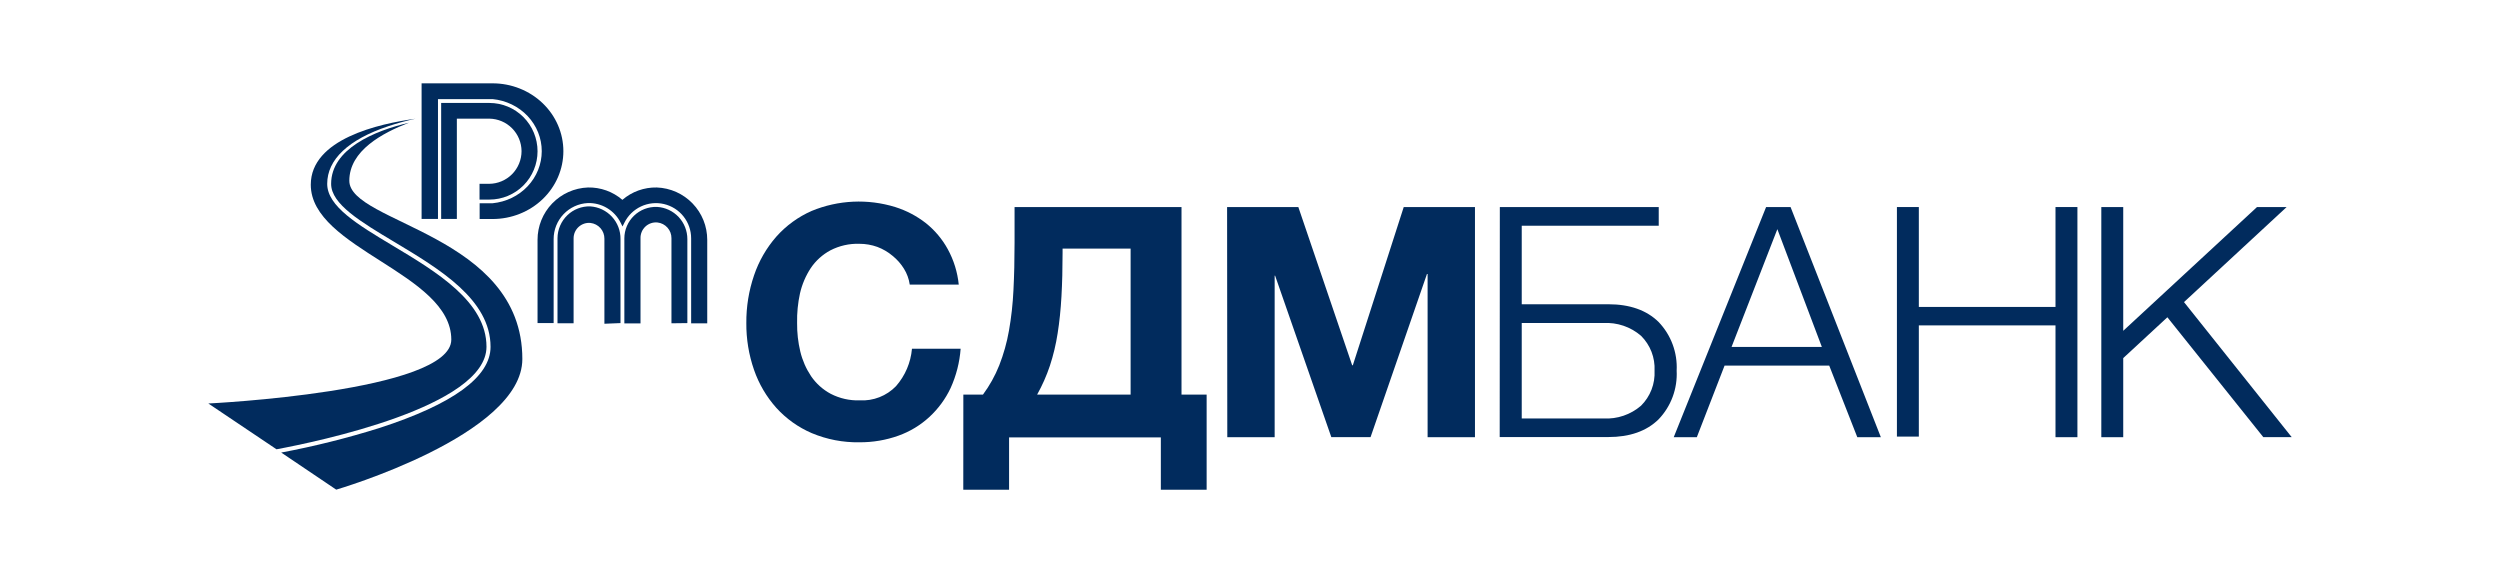 <svg width="240" height="56" viewBox="0 0 240 56" fill="none" xmlns="http://www.w3.org/2000/svg">
<rect width="240" height="56" fill="white"/>
<g clip-path="url(#clip0_2177_536)">
<path d="M82.507 42.459C80.936 42.488 79.377 42.188 77.928 41.58C76.632 41.024 75.471 40.195 74.524 39.15C73.579 38.091 72.854 36.855 72.389 35.514C71.885 34.066 71.635 32.543 71.648 31.011C71.635 29.454 71.886 27.906 72.389 26.432C72.851 25.067 73.576 23.806 74.524 22.721C75.466 21.659 76.628 20.815 77.928 20.246C80.475 19.195 83.309 19.064 85.942 19.876C87.001 20.209 87.992 20.727 88.868 21.408C89.735 22.096 90.454 22.95 90.985 23.92C91.562 24.972 91.921 26.13 92.04 27.324H87.336C87.258 26.78 87.068 26.258 86.777 25.792C86.488 25.326 86.123 24.912 85.697 24.567C85.258 24.196 84.759 23.903 84.221 23.701C83.671 23.504 83.091 23.404 82.507 23.405C81.539 23.372 80.578 23.589 79.718 24.033C78.961 24.438 78.314 25.023 77.834 25.735C77.347 26.477 76.996 27.3 76.798 28.166C76.594 29.1 76.501 30.055 76.522 31.011C76.512 31.933 76.615 32.852 76.829 33.749C77.031 34.593 77.382 35.395 77.865 36.117C78.348 36.823 78.994 37.403 79.749 37.806C80.61 38.251 81.57 38.467 82.538 38.434C83.182 38.469 83.826 38.366 84.426 38.131C85.026 37.896 85.569 37.534 86.017 37.071C86.897 36.067 87.433 34.809 87.549 33.479H92.222C92.125 34.781 91.8 36.057 91.261 37.247C90.767 38.297 90.073 39.242 89.22 40.029C88.361 40.822 87.35 41.432 86.249 41.825C85.049 42.254 83.782 42.469 82.507 42.459Z" fill="#012B5D"/>
<path d="M92.481 37.881H94.365C95.005 37.015 95.531 36.069 95.929 35.068C96.348 33.998 96.659 32.889 96.858 31.758C97.086 30.469 97.23 29.166 97.291 27.858C97.363 26.455 97.398 24.94 97.398 23.311V19.876H113.425V37.881H115.837V47.013H111.441V41.988H96.871V47.013H92.475L92.481 37.881ZM108.539 37.881V23.864H102.008V24.266C102.008 25.773 101.972 27.165 101.901 28.442C101.83 29.719 101.707 30.91 101.531 32.016C101.369 33.066 101.121 34.102 100.79 35.112C100.469 36.071 100.059 36.998 99.565 37.881H108.539Z" fill="#012B5D"/>
<path d="M117.801 19.876H124.64L129.809 35.068H129.872L134.758 19.876H141.597V41.97H137.05V26.307H136.987L131.574 41.963H127.806L122.411 26.464H122.367V41.97H117.82L117.801 19.876Z" fill="#012B5D"/>
<path d="M143.984 19.876H159.238V21.672H146.087V29.208H154.395C156.46 29.208 158.07 29.776 159.225 30.91C159.818 31.529 160.278 32.264 160.575 33.067C160.873 33.871 161.004 34.727 160.959 35.583C161.004 36.439 160.873 37.295 160.575 38.098C160.278 38.902 159.818 39.636 159.225 40.255C158.07 41.39 156.46 41.957 154.395 41.957H143.971L143.984 19.876ZM153.95 40.173C155.259 40.244 156.544 39.805 157.537 38.949C157.978 38.512 158.322 37.987 158.546 37.408C158.77 36.829 158.868 36.209 158.837 35.589C158.868 34.97 158.768 34.351 158.545 33.773C158.32 33.195 157.977 32.671 157.537 32.235C156.535 31.372 155.238 30.932 153.919 31.011H146.087V40.173H153.95Z" fill="#012B5D"/>
<path d="M169.546 19.876H171.894L180.561 41.97H178.3L175.606 35.099H165.558L162.895 41.97H160.678L169.546 19.876ZM174.897 33.303L170.626 21.999L166.23 33.303H174.897Z" fill="#012B5D"/>
<path d="M182.104 19.876H184.208V29.466H197.328V19.876H199.432V41.97H197.328V31.237H184.208V41.913H182.104V19.876Z" fill="#012B5D"/>
<path d="M201.726 19.876H203.83V31.758L216.673 19.876H219.518L209.664 29.001L220.001 41.963H217.275L208.068 30.458L203.83 34.377V41.97H201.726V19.876Z" fill="#012B5D"/>
<path d="M20 38.735L26.544 43.131C30.375 42.422 46.703 39.043 46.703 33.29C46.703 28.976 41.918 26.106 37.691 23.575C34.319 21.553 31.411 19.807 31.411 17.646C31.411 15.316 33.44 13.401 37.277 12.114C38.133 11.83 39.003 11.591 39.883 11.398C36.379 11.875 29.835 13.344 29.835 17.734C29.835 23.895 43.325 26.225 43.325 32.606C43.319 37.611 20 38.735 20 38.735Z" fill="#012B5D"/>
<path d="M33.534 17.351C33.534 14.45 36.731 12.76 39.262 11.78C35.94 12.559 31.788 14.293 31.788 17.652C31.788 19.593 34.614 21.289 37.893 23.248C42.207 25.835 47.093 28.762 47.093 33.297C47.093 36.179 43.495 38.798 36.417 41.09C33.326 42.059 30.18 42.846 26.997 43.445L32.278 47.006C32.278 47.006 50.145 41.794 50.145 34.465C50.145 22.482 33.534 21.446 33.534 17.351Z" fill="#012B5D"/>
<path d="M50.069 14.506C50.069 15.339 49.739 16.138 49.153 16.727C48.566 17.315 47.771 17.646 46.941 17.646H46.035V19.16H46.985C48.21 19.16 49.385 18.671 50.251 17.801C51.117 16.932 51.604 15.752 51.604 14.522C51.604 13.292 51.117 12.112 50.251 11.242C49.385 10.373 48.21 9.884 46.985 9.884H42.351V21.019H43.858V16.478V11.391H46.985C47.803 11.403 48.583 11.735 49.16 12.317C49.736 12.899 50.062 13.685 50.069 14.506Z" fill="#012B5D"/>
<path d="M47.289 8H40.473V21.019H42.046V9.514H47.289C48.582 9.638 49.781 10.218 50.653 11.142C51.525 12.066 52.008 13.267 52.008 14.513C52.008 15.758 51.525 16.959 50.653 17.883C49.781 18.807 48.582 19.387 47.289 19.512H46.045V21.025H47.289C48.181 21.025 49.065 20.857 49.889 20.529C50.714 20.202 51.463 19.722 52.094 19.118C52.725 18.513 53.225 17.795 53.567 17.005C53.908 16.215 54.084 15.368 54.084 14.513C54.084 13.657 53.908 12.81 53.567 12.02C53.225 11.23 52.725 10.512 52.094 9.907C51.463 9.303 50.714 8.823 49.889 8.496C49.065 8.168 48.181 8 47.289 8Z" fill="#012B5D"/>
<path d="M59.568 31.017V22.953C59.579 22.157 59.284 21.388 58.744 20.804C58.204 20.219 57.461 19.865 56.666 19.813C56.262 19.8 55.859 19.868 55.481 20.014C55.104 20.16 54.759 20.38 54.468 20.661C54.17 20.947 53.933 21.291 53.77 21.67C53.607 22.05 53.522 22.459 53.52 22.872V31.036H55.065V22.872C55.066 22.666 55.109 22.462 55.193 22.274C55.277 22.087 55.399 21.918 55.551 21.78C55.704 21.642 55.883 21.537 56.078 21.471C56.274 21.406 56.48 21.383 56.685 21.402C57.056 21.444 57.398 21.622 57.645 21.901C57.892 22.181 58.027 22.542 58.023 22.916V31.08L59.568 31.017Z" fill="#012B5D"/>
<path d="M65.986 31.017V22.953C65.987 22.164 65.687 21.405 65.146 20.83C64.606 20.256 63.865 19.91 63.078 19.863C62.672 19.848 62.266 19.915 61.886 20.06C61.506 20.205 61.16 20.425 60.867 20.707C60.573 20.989 60.34 21.327 60.181 21.701C60.021 22.075 59.938 22.477 59.938 22.884V31.048H61.489V22.884C61.482 22.672 61.52 22.462 61.601 22.266C61.682 22.07 61.804 21.894 61.958 21.75C62.113 21.605 62.297 21.495 62.498 21.428C62.699 21.36 62.911 21.336 63.122 21.358C63.493 21.4 63.835 21.578 64.082 21.858C64.329 22.137 64.464 22.498 64.46 22.872V31.036L65.986 31.017Z" fill="#012B5D"/>
<path d="M63.053 17.998C61.843 17.972 60.666 18.395 59.749 19.185C58.833 18.395 57.656 17.973 56.446 17.998C55.145 18.045 53.914 18.595 53.011 19.532C52.107 20.47 51.603 21.721 51.604 23.022V31.017H53.149V22.959C53.145 22.069 53.485 21.211 54.098 20.565C54.711 19.919 55.55 19.535 56.44 19.493C57.088 19.475 57.728 19.643 58.285 19.977C58.841 20.31 59.291 20.796 59.58 21.377L59.762 21.741L59.944 21.377C60.283 20.694 60.842 20.146 61.532 19.821C62.221 19.496 63 19.414 63.742 19.588C64.484 19.762 65.145 20.181 65.619 20.779C66.092 21.376 66.35 22.116 66.35 22.878V31.042H67.895V23.029C67.897 21.726 67.394 20.473 66.49 19.535C65.587 18.596 64.355 18.045 63.053 17.998Z" fill="#012B5D"/>
</g>
<defs>
<clipPath id="clip0_2177_536">
<rect width="200" height="40" fill="white" transform="translate(20 8)"/>
</clipPath>
</defs>
</svg>

